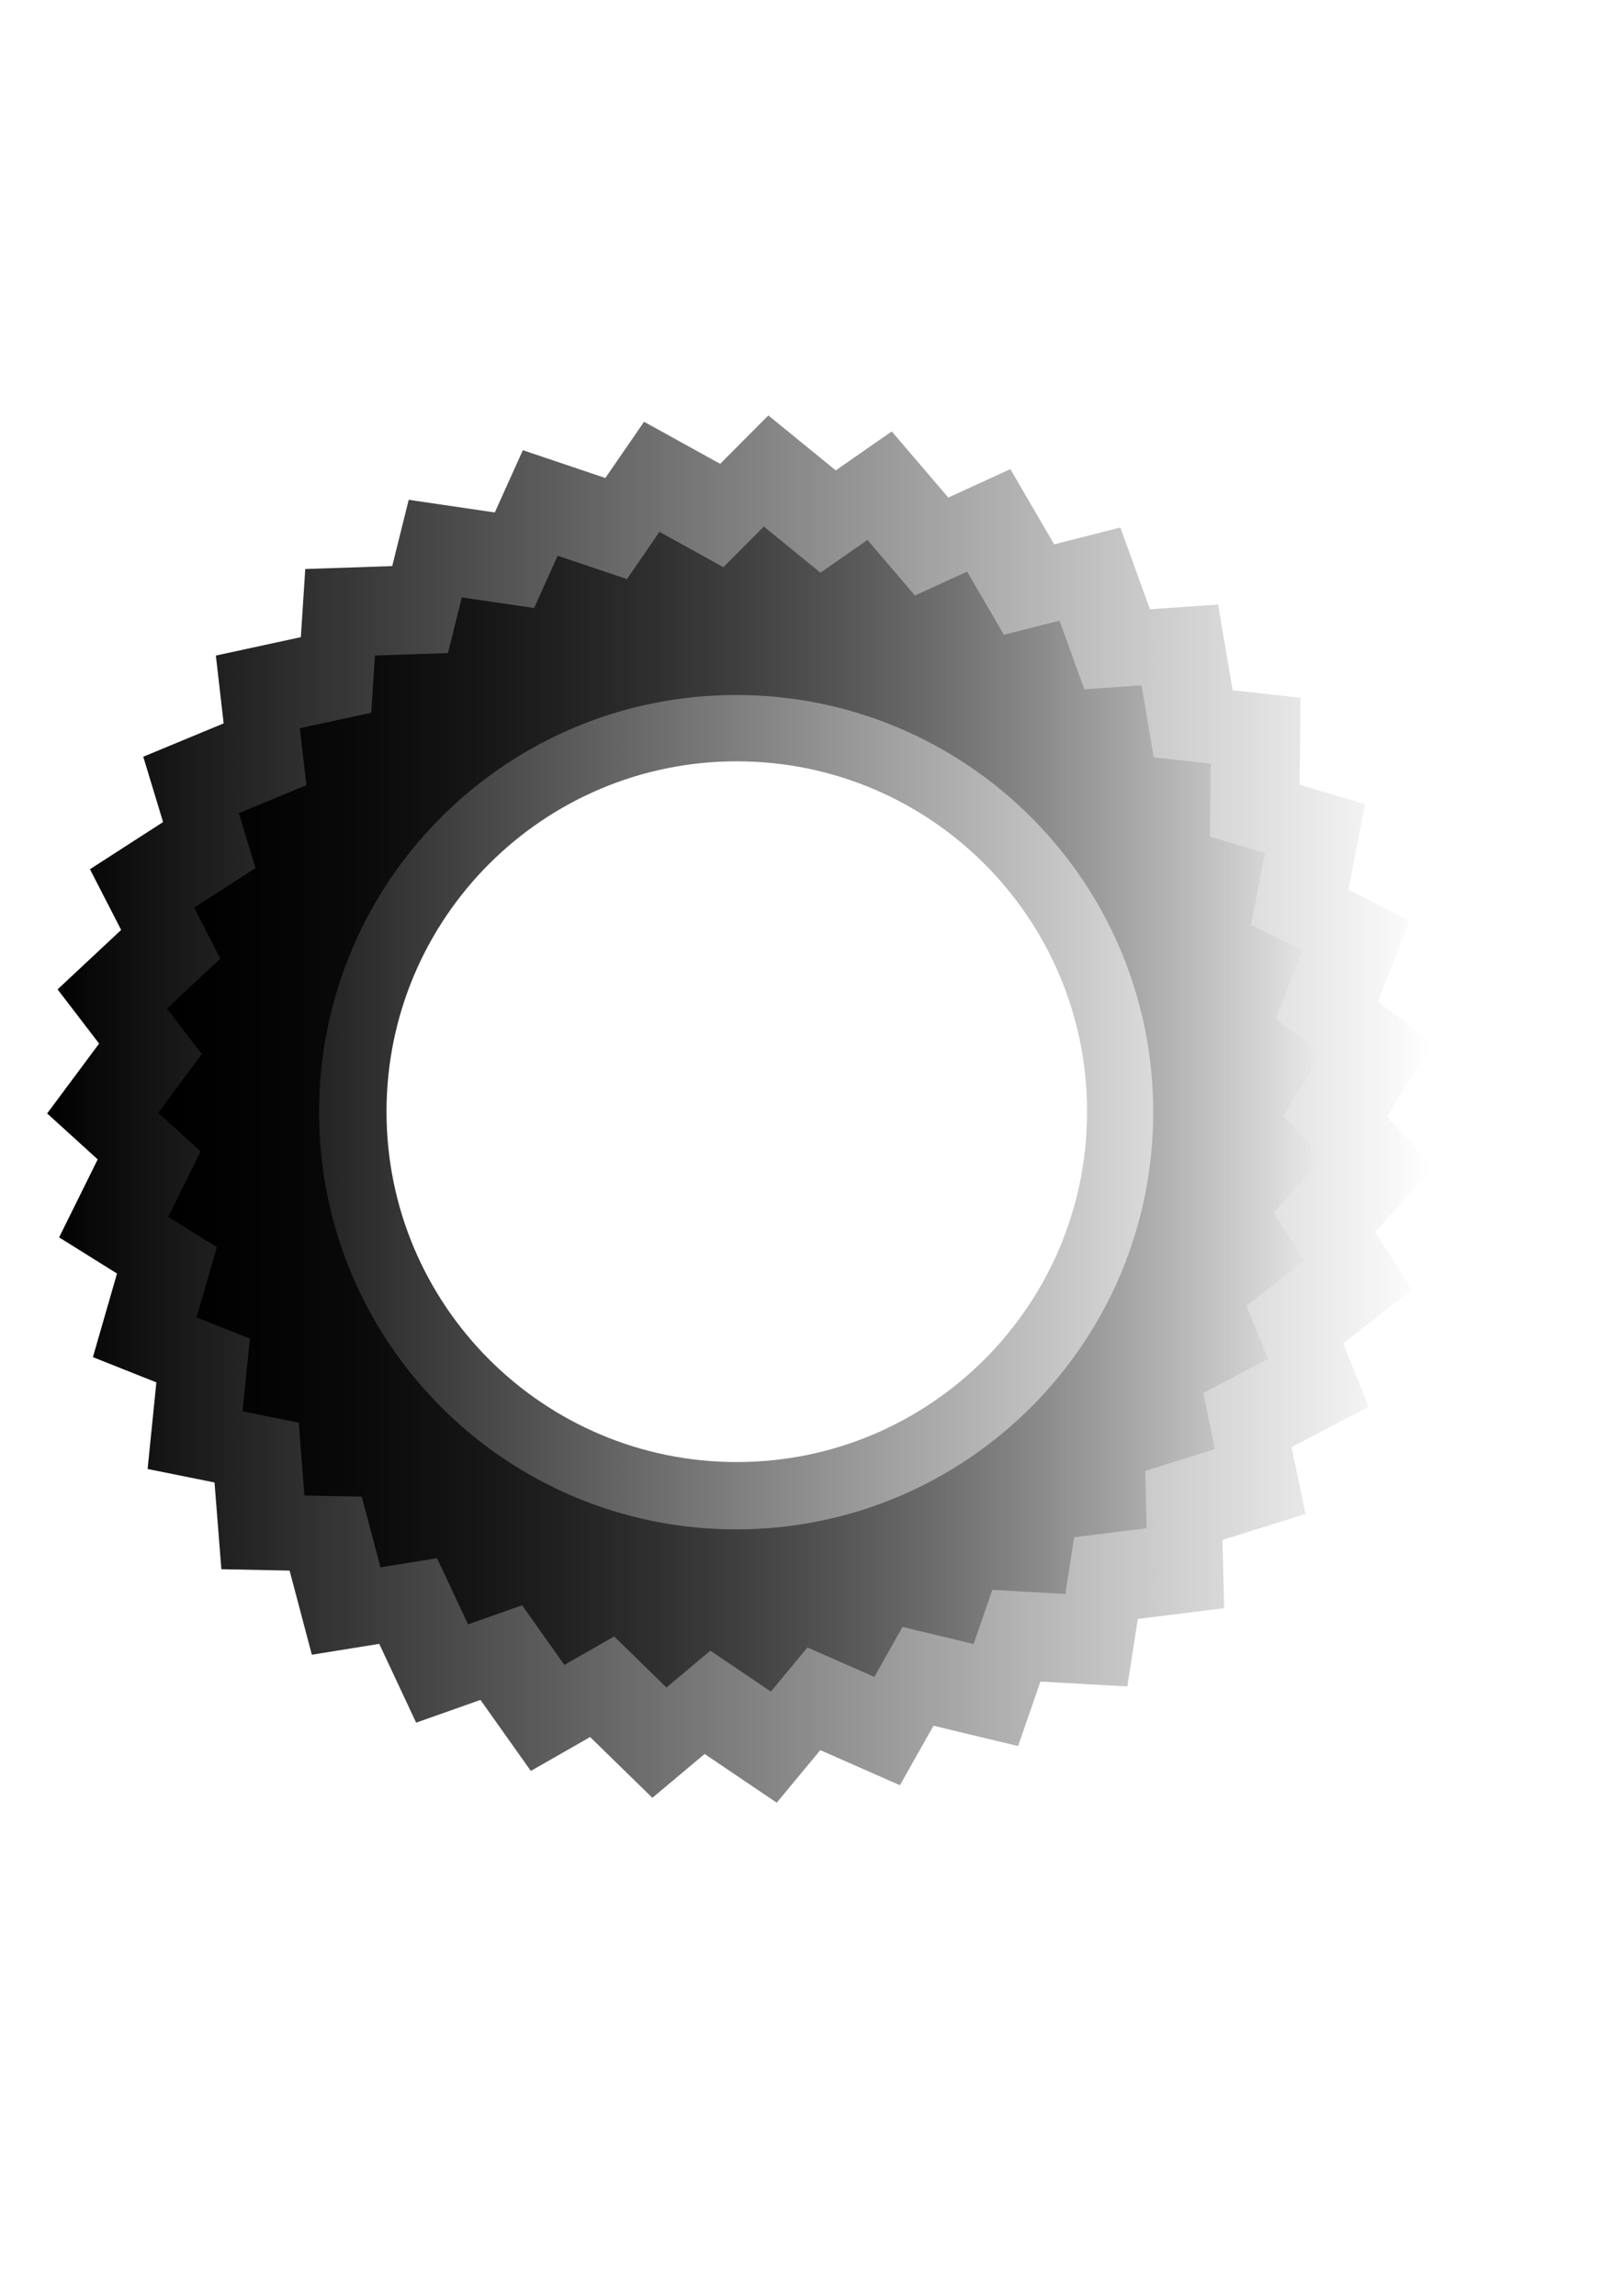 <?xml version="1.0" encoding="UTF-8" standalone="no"?>
<!-- Created with Inkscape (http://www.inkscape.org/) -->

<svg
   xmlns:dc="http://purl.org/dc/elements/1.1/"
   xmlns:cc="http://creativecommons.org/ns#"
   xmlns:rdf="http://www.w3.org/1999/02/22-rdf-syntax-ns#"
   xmlns:svg="http://www.w3.org/2000/svg"
   xmlns="http://www.w3.org/2000/svg"
   xmlns:xlink="http://www.w3.org/1999/xlink"
   xmlns:sodipodi="http://sodipodi.sourceforge.net/DTD/sodipodi-0.dtd"
   xmlns:inkscape="http://www.inkscape.org/namespaces/inkscape"
   width="210mm"
   height="297mm"
   id="svg2"
   version="1.1"
   inkscape:version="0.48.1 "
   sodipodi:docname="obra maestra x.svg">
  <defs
     id="defs4">
    <linearGradient
       inkscape:collect="always"
       id="linearGradient3761">
      <stop
         style="stop-color:#000000;stop-opacity:1;"
         offset="0"
         id="stop3763" />
      <stop
         style="stop-color:#000000;stop-opacity:0;"
         offset="1"
         id="stop3765" />
    </linearGradient>
    <linearGradient
       inkscape:collect="always"
       xlink:href="#linearGradient3761"
       id="linearGradient3767"
       x1="23.062"
       y1="542.266"
       x2="700.875"
       y2="542.266"
       gradientUnits="userSpaceOnUse" />
    <linearGradient
       inkscape:collect="always"
       xlink:href="#linearGradient3761"
       id="linearGradient3773"
       gradientUnits="userSpaceOnUse"
       x1="23.062"
       y1="542.266"
       x2="700.875"
       y2="542.266"
       gradientTransform="matrix(0.84,0,0,0.84,57.98,86.86)" />
  </defs>
  <sodipodi:namedview
     id="base"
     pagecolor="#ffffff"
     bordercolor="#666666"
     borderopacity="1.0"
     inkscape:pageopacity="0.0"
     inkscape:pageshadow="2"
     inkscape:zoom="0.35"
     inkscape:cx="-80.382464"
     inkscape:cy="520"
     inkscape:document-units="px"
     inkscape:current-layer="layer1"
     showgrid="false"
     inkscape:window-width="1366"
     inkscape:window-height="706"
     inkscape:window-x="-8"
     inkscape:window-y="-8"
     inkscape:window-maximized="1" />
  <g
     inkscape:label="Capa 1"
     inkscape:groupmode="layer"
     id="layer1">
    <path
       style="fill:url(#linearGradient3767);fill-opacity:1;stroke:none;stroke-width:8.466;stroke-linecap:butt;stroke-linejoin:round;stroke-miterlimit:4;stroke-opacity:1;stroke-dashoffset:0"
       d="M 375.75 203.125 L 352.188 226.781 L 314.969 206.219 L 296.031 233.719 L 255.688 220.125 L 241.969 250.562 L 199.875 244.375 L 191.812 276.781 L 149.281 278.219 L 147.125 311.531 L 105.562 320.531 L 109.375 353.688 L 70.062 370 L 79.75 401.938 L 44 425 L 59.25 454.688 L 28.156 483.75 L 48.469 510.25 L 23.062 544.406 L 47.781 566.875 L 28.906 605 L 57.219 622.688 L 45.438 663.562 L 76.469 675.906 L 72.188 718.25 L 104.906 724.844 L 108.25 767.25 L 141.625 767.938 L 152.5 809.062 L 185.469 803.75 L 203.5 842.281 L 234.969 831.156 L 259.594 865.875 L 288.594 849.312 L 319.031 879.031 L 344.594 857.594 L 379.844 881.406 L 401.156 855.719 L 440.094 872.875 L 456.5 843.781 L 497.875 853.719 L 508.812 822.188 L 551.312 824.562 L 556.438 791.562 L 598.656 786.312 L 597.812 752.938 L 638.406 740.25 L 631.625 707.562 L 669.312 687.812 L 656.812 656.844 L 690.344 630.688 L 672.531 602.469 L 700.875 570.75 L 678.281 546.156 L 700.5 509.875 L 673.875 489.719 L 689.281 450.062 L 659.469 435 L 667.531 393.219 L 635.531 383.688 L 636 341.156 L 602.812 337.5 L 595.688 295.562 L 562.375 297.906 L 547.875 257.906 L 515.531 266.156 L 494.094 229.375 L 463.75 243.281 L 436.094 210.938 L 408.719 230 L 375.75 203.125 z M 360 339.812 C 472.655 339.812 563.969 431.126 563.969 543.781 C 563.969 656.436 472.655 747.781 360 747.781 C 247.345 747.781 156.031 656.436 156.031 543.781 C 156.031 431.126 247.345 339.812 360 339.812 z "
       id="path2985" />
    <path
       id="path3771"
       d="m 373.543,257.448 -19.788,19.867 -31.257,-17.269 -15.904,23.095 -33.882,-11.416 -11.521,25.562 -35.351,-5.196 -6.771,27.215 -35.719,1.207 -1.811,27.977 -34.905,7.558 3.202,27.845 -33.015,13.7 8.136,26.822 -30.024,19.368 12.807,24.932 -26.113,24.407 17.059,22.255 -21.337,28.685 20.759,18.87 -15.852,32.018 23.777,14.854 -9.894,34.328 26.061,10.367 -3.595,35.561 27.478,5.538 2.808,35.614 28.029,0.577 9.133,34.538 27.688,-4.462 15.143,32.359 26.428,-9.343 20.681,29.158 24.355,-13.91 25.562,24.958 21.468,-18.004 29.604,19.998 17.899,-21.573 32.701,14.408 13.778,-24.434 34.748,8.346 9.186,-26.481 35.692,1.995 4.304,-27.714 35.456,-4.409 -0.709,-28.029 34.091,-10.655 -5.695,-27.452 31.651,-16.586 -10.498,-26.008 28.16,-21.967 -14.959,-23.699 23.804,-26.638 -18.975,-20.654 18.66,-30.47 -22.36,-16.928 12.938,-33.304 -25.037,-12.65 6.771,-35.089 -26.874,-8.005 0.394,-35.719 -27.872,-3.071 -5.984,-35.22 -27.977,1.968 -12.177,-33.593 -27.163,6.929 -18.004,-30.89 -25.483,11.679 -23.226,-27.163 -22.99,16.009 -27.688,-22.57 z m -13.227,114.793 c 94.61,0 171.297,76.687 171.297,171.297 0,94.61 -76.687,171.323 -171.297,171.323 -94.61,0 -171.297,-76.713 -171.297,-171.323 0,-94.61 76.687,-171.297 171.297,-171.297 z"
       style="fill:url(#linearGradient3773);fill-opacity:1;stroke:none"
       inkscape:connector-curvature="0" />
  </g>
</svg>
